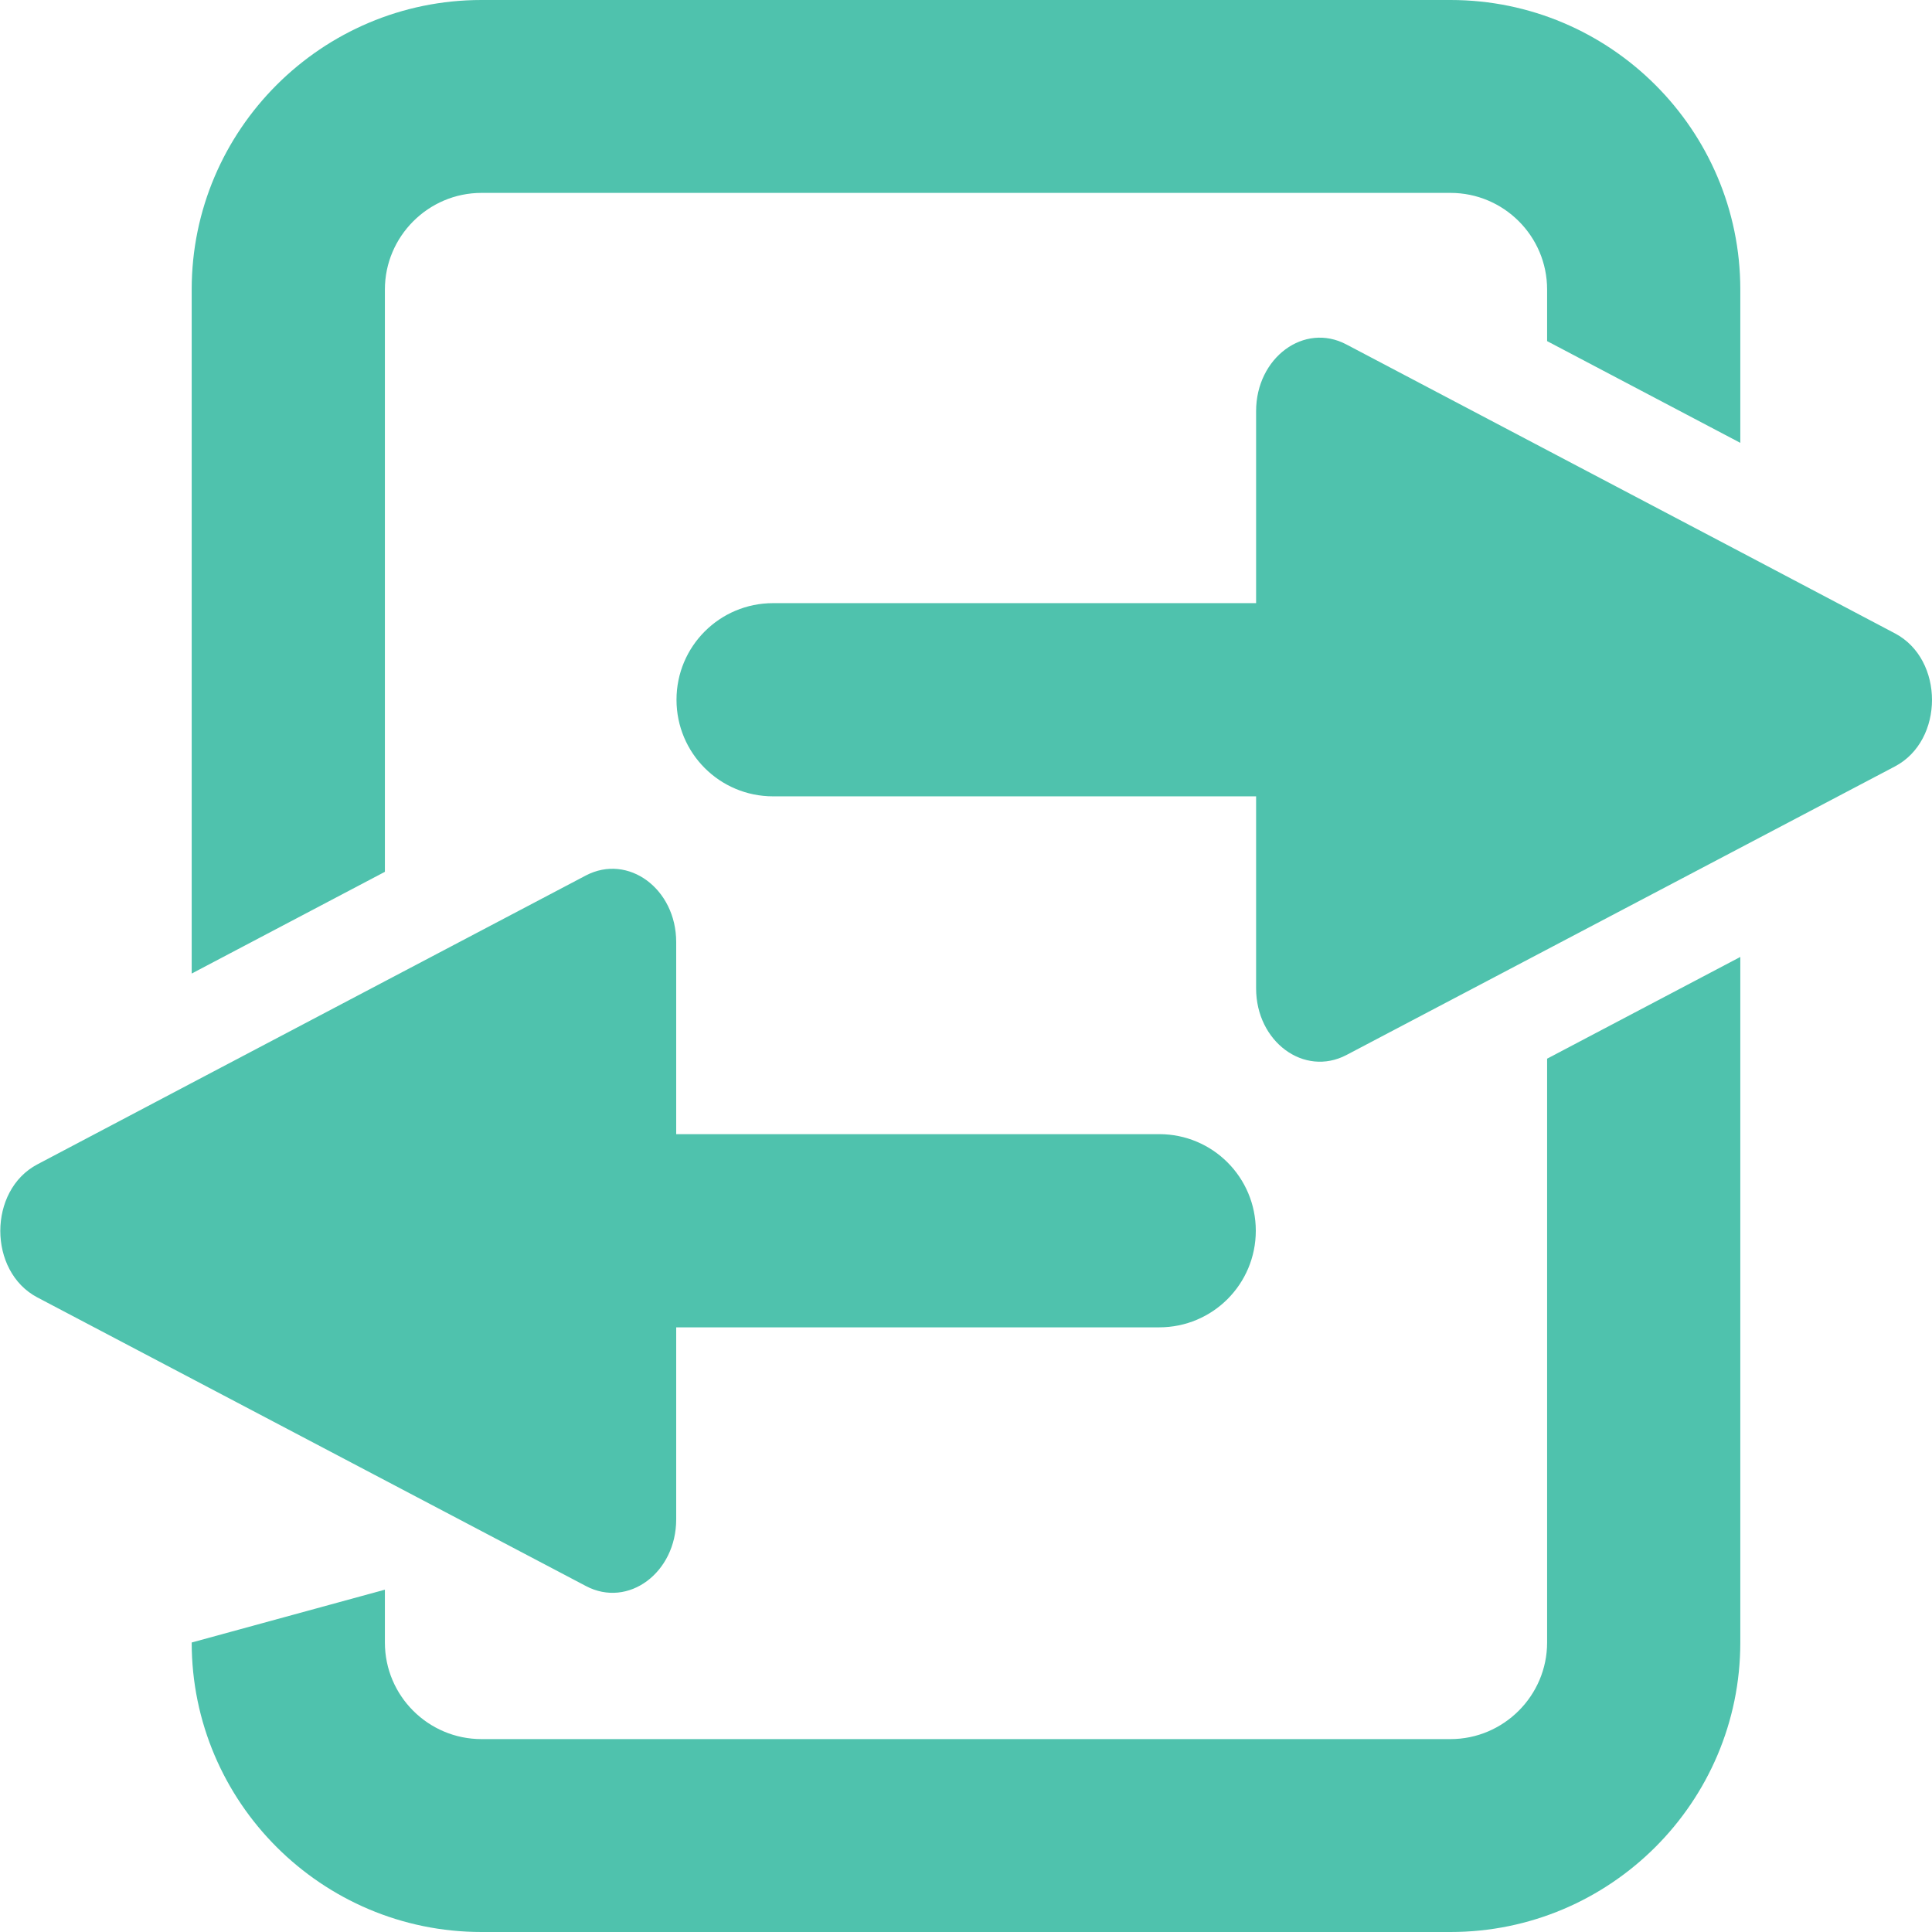 <?xml version="1.0" encoding="UTF-8"?><svg id="Layer_1" xmlns="http://www.w3.org/2000/svg" viewBox="0 0 64 64"><defs><style>.cls-1{fill:#4fc2ad;}</style></defs><path class="cls-1" d="M62.77,20.98l-5.12-2.7h0l-5.32-2.8-7.73-4.07c-1.4-.74-2.99,.44-2.99,2.21v6.36h-16c-1.77,0-3.2,1.43-3.2,3.2s1.43,3.2,3.2,3.2h16v6.36c0,1.77,1.59,2.94,2.99,2.21l18.17-9.56c1.64-.86,1.64-3.55,0-4.41Z"/><path class="cls-1" d="M22.4,50.33v-6.36h16c1.77,0,3.2-1.43,3.2-3.2s-1.43-3.2-3.2-3.2h-16v-6.36c0-1.77-1.59-2.94-2.99-2.21l-6.65,3.5h0s-6.4,3.37-6.4,3.37h0s-5.12,2.7-5.12,2.7c-1.64,.86-1.64,3.55,0,4.41l18.17,9.56c1.4,.74,2.99-.44,2.99-2.21Z"/><path class="cls-1" d="M12.75,9.59c0-1.76,1.44-3.2,3.2-3.2H48.05c1.76,0,3.2,1.43,3.2,3.2v1.71l6.4,3.37v-5.08C57.65,4.3,53.34,0,48.05,0H15.95C10.66,0,6.35,4.3,6.35,9.59v22.66l6.4-3.37V9.59Z"/><path class="cls-1" d="M51.25,54.41c0,1.76-1.44,3.2-3.2,3.2H15.95c-1.76,0-3.2-1.43-3.2-3.2v-1.75l-6.4,1.75c0,5.29,4.31,9.59,9.6,9.59H48.05c5.29,0,9.6-4.3,9.6-9.59V31.7l-6.4,3.37v19.34Z"/></svg>